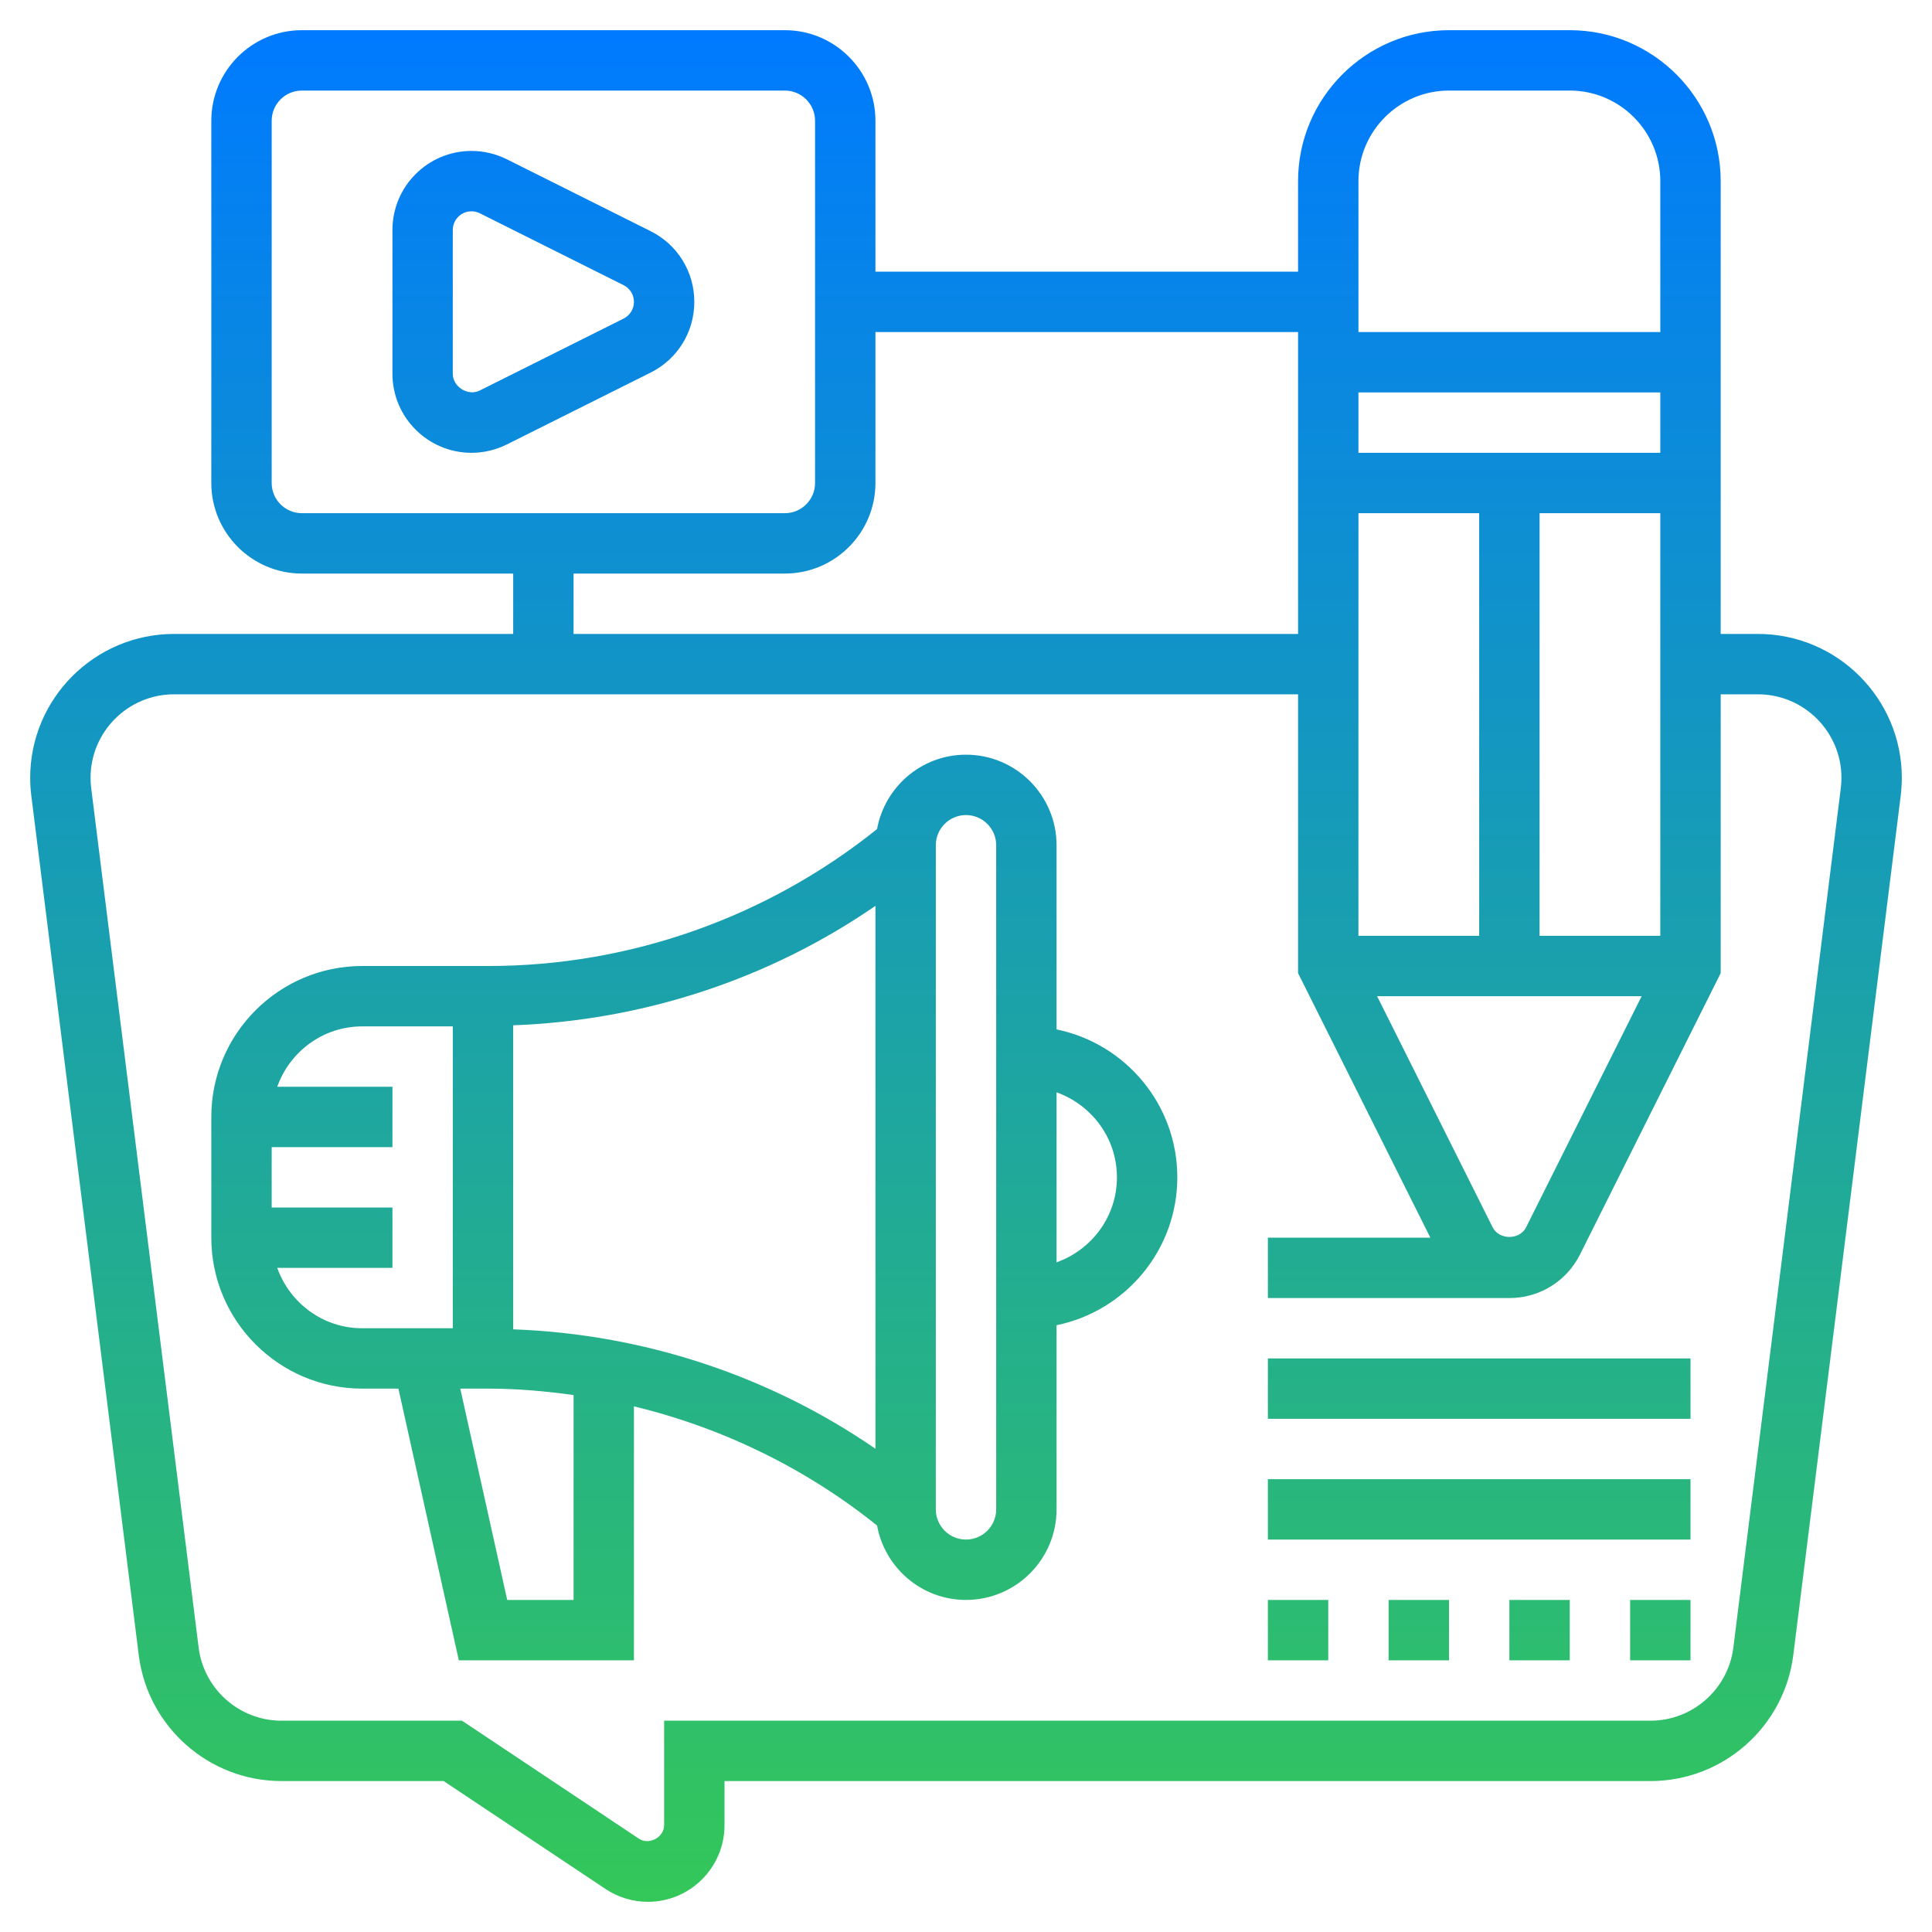 <svg width="256" height="256" viewBox="0 0 256 256" fill="none" xmlns="http://www.w3.org/2000/svg">
<path d="M232.936 84H228V24C228 12.972 219.028 4 208 4H192C180.972 4 172 12.972 172 24V36H116V16C116 9.384 110.616 4 104 4H40C33.384 4 28 9.384 28 16V64C28 70.616 33.384 76 40 76H68V84H23.064C12.552 84 4 92.552 4 103.064C4 103.856 4.052 104.648 4.148 105.428L18.384 219.304C19.572 228.824 27.704 236 37.296 236H58.788L80.236 250.3C81.912 251.412 83.856 252 85.86 252C91.448 252 96 247.448 96 241.856V236H218.704C228.296 236 236.432 228.824 237.62 219.304L251.856 105.432C251.948 104.644 252 103.856 252 103.064C252 92.552 243.448 84 232.936 84ZM197.788 162.632L182.472 132H217.528L202.212 162.632C201.368 164.324 198.632 164.32 197.788 162.632ZM220 60H180V52H220V60ZM180 124V68H196V124H180ZM220 124H204V68H220V124ZM192 12H208C214.616 12 220 17.384 220 24V44H180V24C180 17.384 185.384 12 192 12ZM36 64V16C36 13.796 37.792 12 40 12H104C106.208 12 108 13.796 108 16V64C108 66.204 106.208 68 104 68H40C37.792 68 36 66.204 36 64ZM76 76H104C110.616 76 116 70.616 116 64V44H172V84H76V76ZM243.916 104.432L229.68 218.308C228.988 223.832 224.268 228 218.704 228H88V241.856C88 243.46 85.996 244.52 84.668 243.64L61.212 228H37.296C31.728 228 27.012 223.832 26.32 218.312L12.084 104.432C12.028 103.976 12 103.52 12 103.064C12 96.964 16.96 92 23.064 92H172V128.944L189.528 164H168V172H200C203.992 172 207.58 169.78 209.368 166.212L228 128.944V92H232.936C239.04 92 244 96.964 244 103.064C244 103.52 243.972 103.976 243.916 104.432ZM140 136.404V112C140 105.384 134.616 100 128 100C122.116 100 117.232 104.264 116.216 109.856C101.648 121.54 83.46 128 64.756 128H48C36.972 128 28 136.972 28 148V164C28 175.028 36.972 184 48 184H52.792L60.796 220H84V186.352C95.708 189.176 106.732 194.532 116.216 202.14C117.232 207.736 122.116 212 128 212C134.616 212 140 206.616 140 200V175.596C149.116 173.736 156 165.66 156 156C156 146.34 149.116 138.264 140 136.404ZM68 135.856C85.188 135.232 101.88 129.756 116 120.032V191.968C101.88 182.244 85.188 176.764 68 176.144V135.856ZM36.736 168H52V160H36V152H52V144H36.736C38.392 139.356 42.792 136 48 136H60V176H48C42.792 176 38.392 172.644 36.736 168ZM76 212H67.208L60.988 184H64.76C68.54 184 72.288 184.336 76.004 184.852L76 212ZM132 200C132 202.204 130.208 204 128 204C125.792 204 124 202.204 124 200V112C124 109.796 125.792 108 128 108C130.208 108 132 109.796 132 112V200ZM140 167.264V144.74C144.644 146.396 148 150.796 148 156.004C148 161.212 144.644 165.608 140 167.264ZM86.212 30.632L67.156 21.104C65.712 20.384 64.088 20 62.472 20C56.7 20 52 24.696 52 30.472V49.528C52 55.304 56.7 60 62.472 60C64.088 60 65.712 59.616 67.156 58.896L86.212 49.368C89.78 47.584 92 43.992 92 40C92 36.008 89.78 32.416 86.212 30.632ZM82.632 42.212L63.576 51.74C62.032 52.524 60 51.276 59.996 49.528V30.472C60 29.108 61.108 28 62.472 28C62.856 28 63.236 28.088 63.576 28.26L82.632 37.788C83.476 38.212 84 39.056 84 40C84 40.944 83.476 41.788 82.632 42.212ZM168 180H224V188H168V180ZM168 196H224V204H168V196ZM184 212H192V220H184V212ZM168 212H176V220H168V212ZM216 212H224V220H216V212ZM200 212H208V220H200V212Z" fill="url(#paint0_linear_546_89)"/>
<defs>
<linearGradient id="paint0_linear_546_89" x1="128" y1="252" x2="128" y2="4" gradientUnits="userSpaceOnUse">
<stop stop-color="#34C759"/>
<stop offset="1" stop-color="#007AFF"/>
</linearGradient>
</defs>
</svg>
